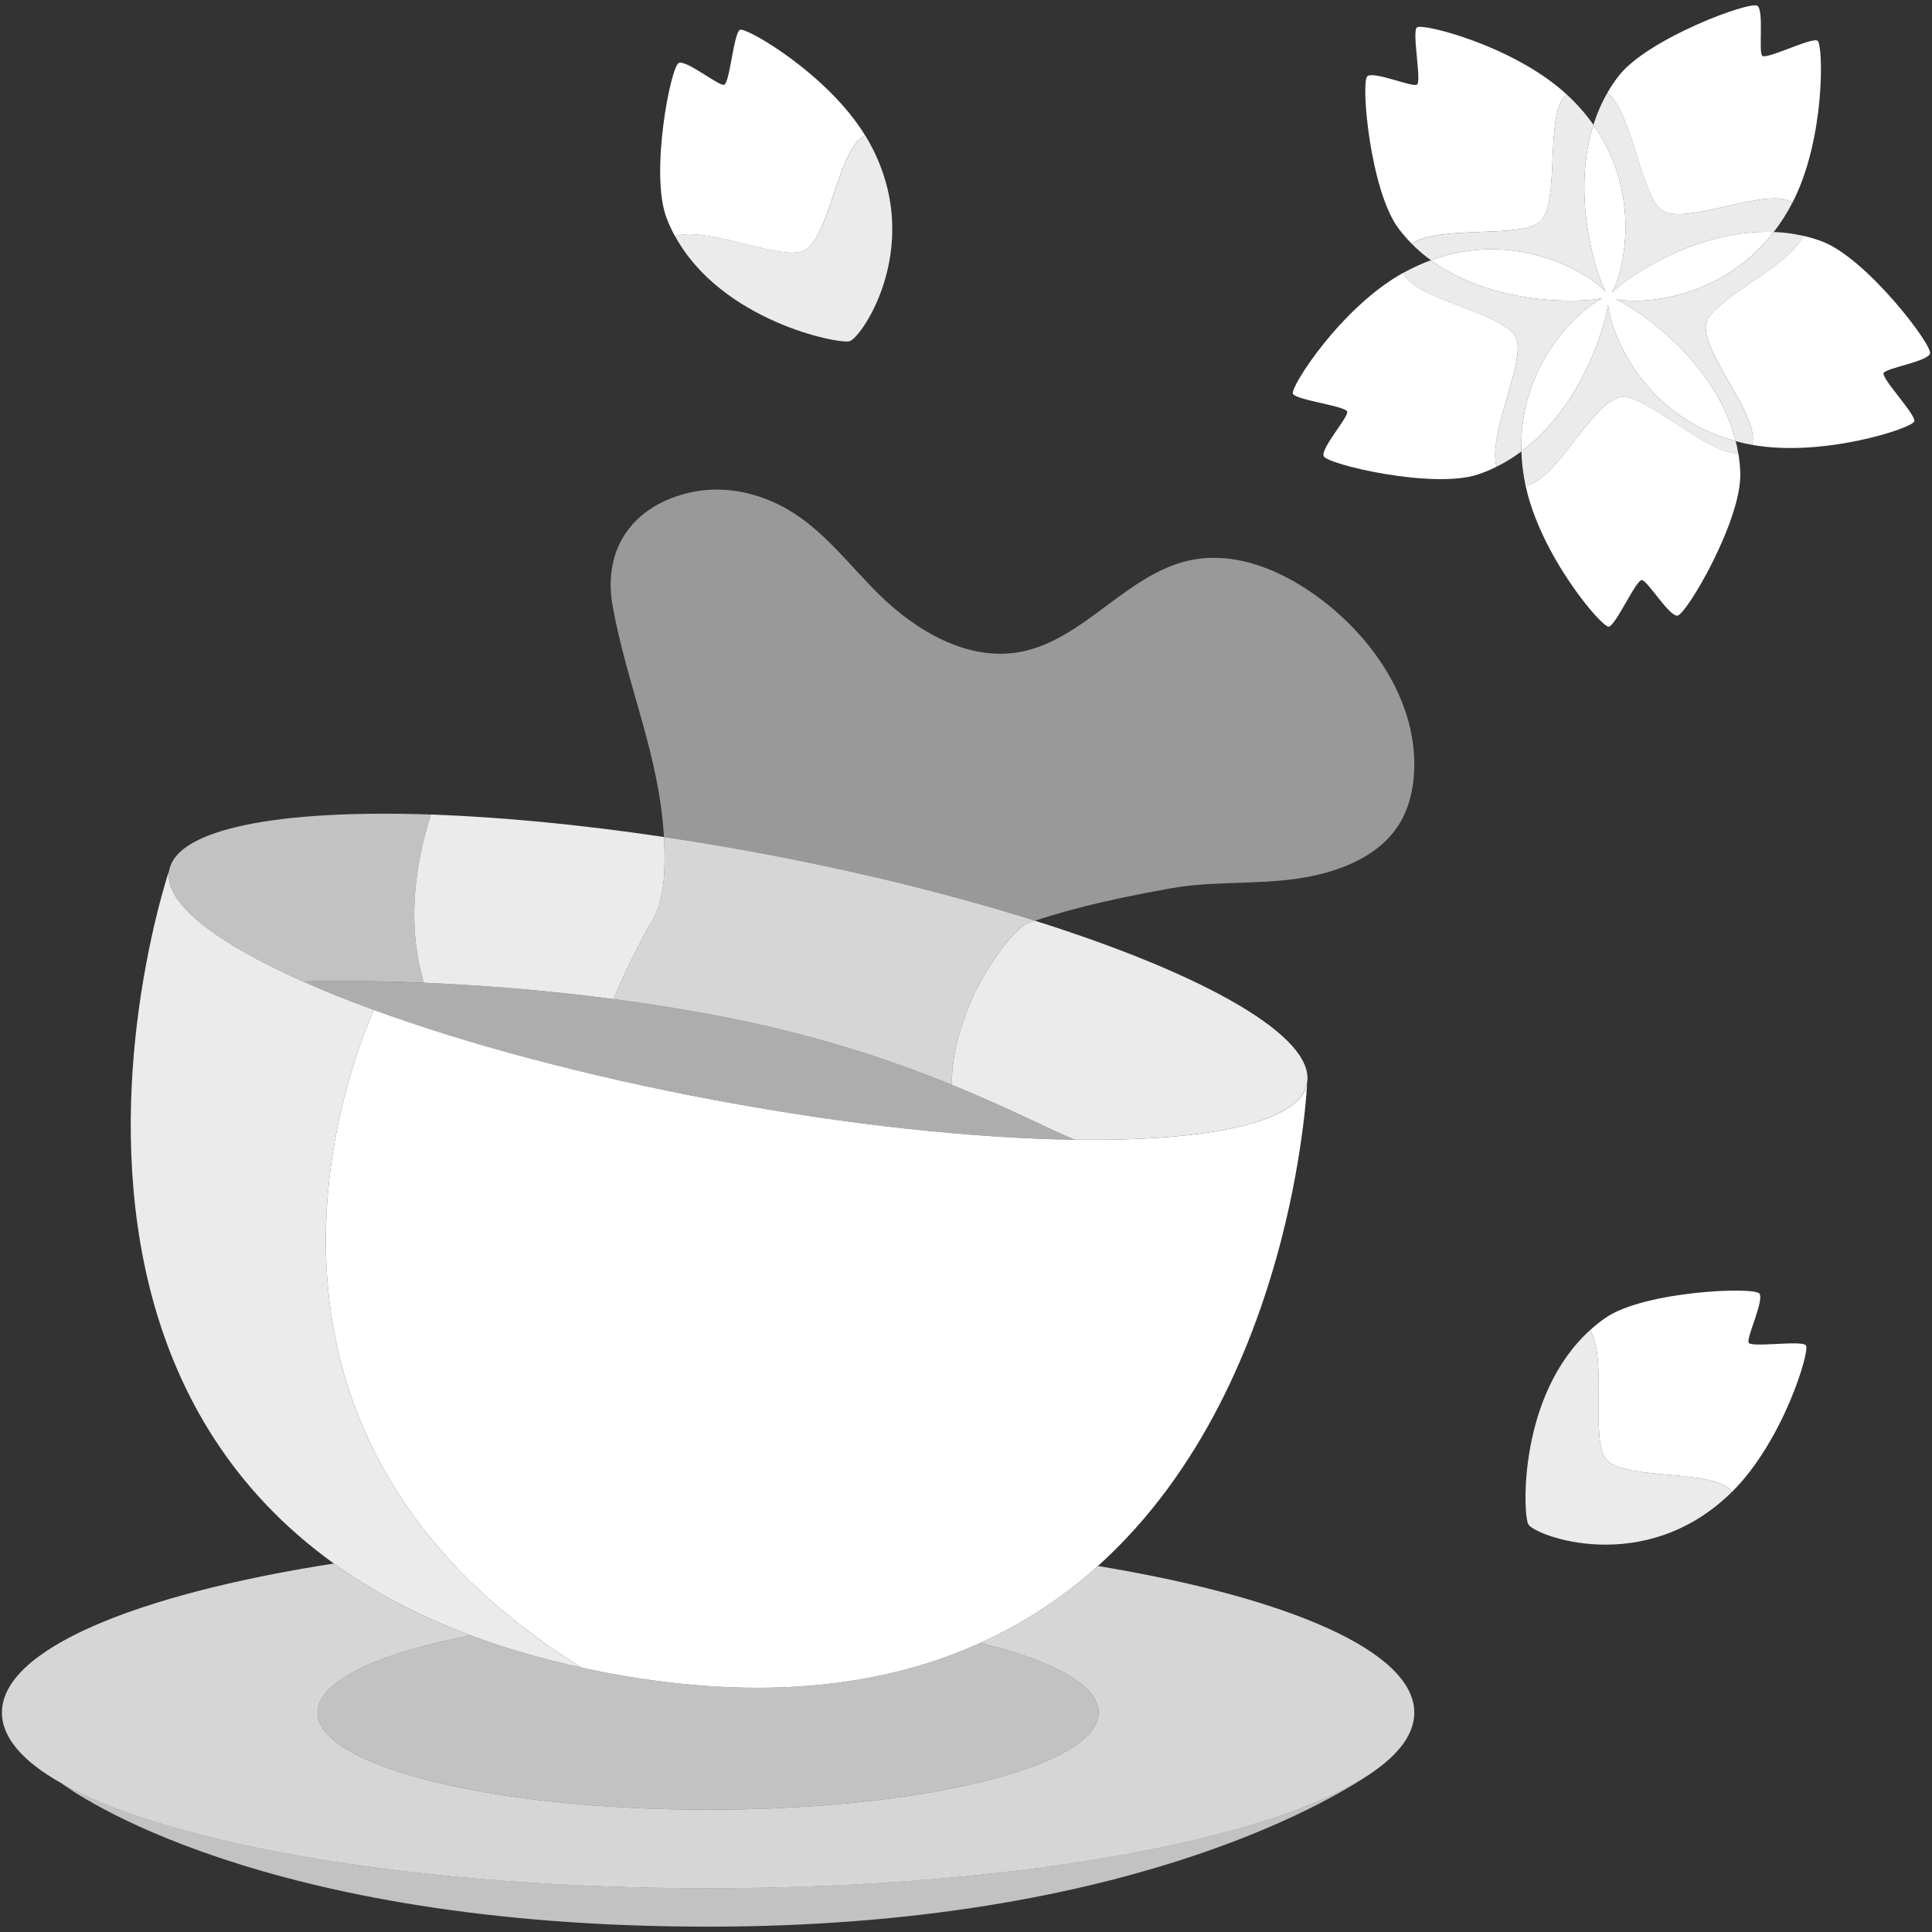 <svg viewBox="0 0 300 300" xmlns="http://www.w3.org/2000/svg"><rect x="0" y="0" width="300" height="300" fill="#333333" stroke="none"/><g fill="#fff"><path d="m 170.59 265.93 c 0 1.5 -.89 2.96 -2.56 4.34 -7.48 6.22 -30.65 10.74 -58.07 10.74 -33.5 0 -60.64 -6.75 -60.64 -15.08 0 -2.4 2.25 -4.66 6.26 -6.68 4.14 -2.09 10.17 -3.9 17.52 -5.3 5.21 1.95 10.92 3.63 17.16 4.98 .86 .2 1.75 .38 2.63 .56 .49 .11 .99 .21 1.49 .3 24.3 4.55 43.18 1.97 57.83 -4.67 11.34 2.73 18.38 6.57 18.38 10.81 z" opacity=".7"/><path d="m 170.48 243.17 c -5.21 4.69 -11.26 8.78 -18.27 11.95 11.34 2.73 18.38 6.57 18.38 10.81 0 1.5 -.89 2.96 -2.56 4.34 -7.48 6.22 -30.65 10.74 -58.07 10.74 -33.5 0 -60.64 -6.75 -60.64 -15.08 0 -2.4 2.25 -4.66 6.26 -6.68 4.14 -2.09 10.17 -3.9 17.52 -5.3 -8.26 -3.09 -15.29 -6.87 -21.26 -11.17 -30.96 4.83 -51.54 13.39 -51.54 23.15 0 3.9 3.27 7.61 9.2 10.95 0 0 .02 .02 .08 .06 17.01 9.58 55.56 16.27 100.38 16.27 46.95 0 87.02 -7.34 102.64 -17.65 .11 -.08 .21 -.14 .3 -.2 .02 -.01 .04 -.02 .06 -.05 .13 -.08 .27 -.18 .4 -.28 .26 -.17 .38 -.27 .38 -.27 3.8 -2.77 5.87 -5.73 5.87 -8.83 0 -9.5 -19.52 -17.87 -49.13 -22.76 z" opacity=".8"/><path d="m 103.19 132.62 c .05 3.9 -.24 8.04 -2.46 11.25 -.13 .19 -3.78 6.95 -5.44 11.27 -11.2 -1.48 -21.39 -2.2 -29.48 -2.54 -.12 -.42 -.24 -.83 -.34 -1.25 -.08 -.29 -.15 -.57 -.21 -.85 -.07 -.27 -.13 -.55 -.18 -.82 -.07 -.31 -.13 -.61 -.18 -.92 -.06 -.32 -.11 -.64 -.15 -.95 -.06 -.39 -.12 -.78 -.16 -1.17 -.05 -.38 -.09 -.76 -.12 -1.13 -.03 -.34 -.06 -.68 -.08 -1.02 -.01 -.22 -.02 -.45 -.03 -.67 s -.02 -.44 -.02 -.67 c -.18 -6.25 1.11 -12.1 2.57 -16.67 10.73 .38 23.03 1.53 36.19 3.49 .05 .87 .08 1.75 .09 2.65 z" opacity=".9"/><path d="m 202.95 168.21 c -1.14 6.07 -15.15 9.04 -36.1 8.76 -4.2 -1.77 -10.43 -5.01 -19.05 -8.52 -.01 -2.86 .44 -7.52 3.53 -14.25 1.22 -2.64 5.73 -9.99 8.48 -10.93 l .9 -.3 c 26.45 8.34 43.59 18.03 42.24 25.24 z" opacity=".9"/><path d="m 65.47 151.35 c .1 .42 .22 .83 .34 1.25 -11.48 -.48 -18.76 -.19 -18.76 -.19 -13.76 -6.1 -21.7 -12.29 -20.77 -17.28 1.22 -6.49 17.2 -9.46 40.63 -8.65 -1.46 4.57 -2.75 10.42 -2.57 16.67 0 .23 .01 .45 .02 .67 s .02 .45 .03 .67 c .02 .34 .05 .68 .08 1.02 .03 .37 .07 .75 .12 1.13 .04 .39 .1 .78 .16 1.17 .04 .31 .09 .63 .15 .95 .05 .31 .11 .61 .18 .92 .05 .27 .11 .55 .18 .82 .06 .28 .13 .56 .21 .85 z" opacity=".7"/><path d="m 202.97 168.22 s -.44 10.37 -3.99 24.19 c -4.08 15.8 -12.24 36.14 -28.5 50.76 -5.21 4.69 -11.26 8.78 -18.27 11.95 -14.65 6.64 -33.53 9.22 -57.83 4.67 -.5 -.09 -1 -.19 -1.49 -.3 -.88 -.18 -1.77 -.36 -2.63 -.56 -3.26 -2.03 -6.28 -4.13 -9.05 -6.28 -4.99 -3.85 -9.22 -7.87 -12.79 -11.99 -24.24 -27.9 -18.4 -60.28 -13.24 -76.22 1.07 -3.31 2.12 -5.91 2.86 -7.62 14.42 5.27 32.77 10.22 53 14.01 20.81 3.9 40.25 5.92 55.83 6.15 20.95 .27 34.97 -2.7 36.1 -8.76 z"/><path d="m 90.26 258.93 c -6.24 -1.35 -11.95 -3.03 -17.16 -4.98 -8.26 -3.09 -15.29 -6.87 -21.26 -11.17 -31.48 -22.62 -33.46 -59.43 -30.6 -83.59 v -.01 c 1.64 -13.76 4.83 -23.43 5.03 -24.02 -.9 4.98 7.05 11.15 20.78 17.25 3.33 1.49 7.02 2.96 10.99 4.41 -.74 1.71 -1.79 4.31 -2.86 7.62 -5.16 15.94 -11 48.32 13.24 76.22 1.64 1.89 3.42 3.76 5.35 5.6 .35 .35 .71 .69 1.08 1.02 1.24 1.14 2.53 2.28 3.89 3.4 .24 .2 .49 .4 .73 .59 .17 .14 .34 .28 .52 .42 .39 .32 .79 .63 1.2 .94 0 0 .01 .02 .02 .02 .69 .54 1.4 1.07 2.12 1.6 .42 .31 .84 .61 1.27 .91 .54 .38 1.08 .76 1.63 1.14 .37 .26 .75 .51 1.13 .76 .95 .63 1.91 1.25 2.9 1.87 z" opacity=".9"/><path d="m 166.85 176.97 h -.33 c -.52 0 -1.04 -.01 -1.57 -.03 -1.05 -.03 -2.12 -.06 -3.2 -.1 -1.62 -.06 -3.29 -.14 -4.98 -.23 -1.5 -.09 -3.03 -.18 -4.57 -.3 -.62 -.04 -1.24 -.09 -1.87 -.14 -1.38 -.11 -2.78 -.23 -4.19 -.36 -1.15 -.11 -2.3 -.22 -3.47 -.34 -1.88 -.2 -3.8 -.41 -5.74 -.64 -1.05 -.13 -2.12 -.26 -3.19 -.4 -1.22 -.16 -2.45 -.32 -3.69 -.49 -.28 -.04 -.56 -.08 -.85 -.12 -.95 -.14 -1.9 -.28 -2.86 -.42 -.36 -.05 -.72 -.11 -1.09 -.16 -.88 -.14 -1.78 -.27 -2.67 -.41 -1.35 -.21 -2.7 -.44 -4.07 -.66 -.43 -.08 -.87 -.15 -1.31 -.23 -1.08 -.19 -2.16 -.38 -3.24 -.57 -.97 -.18 -1.94 -.36 -2.92 -.54 -8.55 -1.61 -16.76 -3.41 -24.48 -5.36 -.27 -.07 -.55 -.14 -.82 -.21 -1.14 -.29 -2.26 -.58 -3.38 -.88 -.56 -.15 -1.11 -.3 -1.66 -.45 -.83 -.22 -1.65 -.45 -2.47 -.68 -.81 -.22 -1.62 -.45 -2.42 -.68 -1.07 -.31 -2.12 -.62 -3.16 -.93 -1.07 -.32 -2.12 -.64 -3.15 -.96 v -.01 c -.41 -.12 -.81 -.24 -1.21 -.37 -.08 -.03 -.17 -.05 -.25 -.08 -.5 -.16 -.99 -.32 -1.49 -.48 -1.01 -.32 -2.01 -.65 -2.99 -.98 -.47 -.16 -.94 -.32 -1.4 -.48 s -.92 -.32 -1.37 -.48 c -.93 -.32 -1.85 -.65 -2.75 -.98 -.38 -.14 -.76 -.28 -1.14 -.42 -.36 -.13 -.71 -.27 -1.06 -.4 s -.7 -.26 -1.05 -.4 c -.34 -.13 -.69 -.26 -1.03 -.4 -.34 -.13 -.68 -.26 -1.01 -.4 -1.01 -.4 -1.99 -.8 -2.95 -1.2 -.94 -.39 -1.86 -.79 -2.75 -1.19 0 0 7.28 -.29 18.76 .19 8.09 .34 18.28 1.06 29.48 2.54 5.03 .66 10.26 1.48 15.6 2.48 15.41 2.89 27.57 7.02 36.91 10.83 8.62 3.51 14.85 6.75 19.05 8.52 z" opacity=".6"/><path d="m 160.71 142.97 c -.3 .1 -.6 .2 -.9 .3 -2.75 .94 -7.26 8.29 -8.48 10.93 -3.09 6.73 -3.54 11.39 -3.53 14.25 -9.34 -3.81 -21.5 -7.94 -36.91 -10.83 -5.34 -1 -10.57 -1.82 -15.6 -2.48 1.66 -4.32 5.31 -11.08 5.44 -11.27 2.22 -3.21 2.51 -7.35 2.46 -11.25 -.01 -.9 -.04 -1.78 -.09 -2.65 4.93 .74 9.97 1.58 15.11 2.54 15.59 2.92 30.07 6.54 42.5 10.46 z" opacity=".8"/><path d="m 219.59 119.75 c -.13 2.8 -.77 5.63 -2.21 8.03 -3.19 5.33 -9.69 7.73 -15.86 8.64 -6.58 .97 -13.3 .36 -19.78 1.53 -7.15 1.29 -14.13 2.74 -21.03 5.02 -12.43 -3.92 -26.91 -7.54 -42.5 -10.46 -5.14 -.96 -10.18 -1.8 -15.11 -2.54 -.74 -12.84 -5.75 -23.48 -7.98 -35.94 -1.57 -8.88 3.2 -15.63 12.25 -17.6 5.53 -1.2 11.45 .31 16.17 3.43 4.98 3.3 8.65 8.2 12.91 12.4 5.85 5.76 13.82 10.44 21.88 8.99 9.92 -1.79 16.53 -12.09 26.38 -14.23 7.24 -1.57 14.73 1.69 20.61 6.19 8.29 6.35 14.74 16.11 14.27 26.54 z" opacity=".5"/><path d="m 212.6 275.55 c -6.24 4.22 -38.5 23.62 -102.64 23.62 -69.71 0 -98.64 -20.93 -100.38 -22.24 17.01 9.58 55.55 16.27 100.38 16.27 46.95 0 87.02 -7.34 102.64 -17.65 z" opacity=".7"/><path d="m 243.26 14.65 c -3.49 2.77 -.92 16.72 -4.08 19.73 -2.84 2.71 -15.65 .5 -19.97 3.46 -.72 -.72 -1.38 -1.48 -2.01 -2.31 -4.45 -5.85 -5.95 -22.93 -4.86 -23.71 1.09 -.77 6.88 1.74 7.67 1.33 s -.79 -8.16 0 -8.89 15.06 2.85 23.25 10.39 z"/><path d="m 249.29 45.27 c -2.46 -2.75 -13.78 -9.77 -27.1 -4.86 -1.05 -.76 -2.04 -1.61 -2.98 -2.56 4.32 -2.96 17.13 -.76 19.96 -3.47 3.17 -3.01 .6 -16.96 4.09 -19.73 1.65 1.52 3.03 3.11 4.17 4.73 -3.42 10.77 .22 22.68 1.86 25.89 z" opacity=".9"/><path d="m 217.94 42.34 c 1.53 4.19 15.58 6.13 17.44 10.08 1.68 3.54 -4.44 15.01 -2.99 20.05 -.91 .46 -1.84 .85 -2.83 1.18 -6.96 2.38 -23.64 -1.56 -24.03 -2.84 s 3.82 -5.98 3.67 -6.87 -7.99 -1.81 -8.44 -2.8 7.44 -13.41 17.17 -18.8 z"/><path d="m 236.24 70.1 c -1.19 .89 -2.47 1.69 -3.85 2.37 -1.45 -5.03 4.67 -16.5 2.99 -20.04 -1.86 -3.95 -15.91 -5.9 -17.44 -10.08 1.43 -.79 2.86 -1.44 4.25 -1.94 9.54 6.98 22.84 6.66 26.64 5.9 -3.38 1.6 -13.02 10.09 -12.59 23.79 z" opacity=".9"/><path d="m 236.88 75.36 c 4.45 -.23 10.45 -13.09 14.77 -13.7 3.88 -.56 13.04 8.66 18.28 8.76 .17 1 .27 2.01 .3 3.05 .23 7.35 -8.45 22.13 -9.79 22.13 s -4.59 -5.41 -5.48 -5.53 -4.08 7.11 -5.16 7.24 -10.62 -11.05 -12.91 -21.95 z"/><path d="m 269.92 70.43 c -5.24 -.1 -14.39 -9.33 -18.28 -8.76 -4.32 .61 -10.31 13.47 -14.76 13.7 -.38 -1.84 -.59 -3.59 -.64 -5.27 9.04 -6.77 12.83 -18.66 13.46 -22.77 .44 4.34 5.31 17.26 19.82 21.17 .16 .63 .29 1.28 .4 1.93 z" opacity=".9"/><path d="m 272.04 69.07 c 1.47 -4.21 -8.15 -14.62 -7.09 -18.86 .95 -3.81 12.96 -8.78 15.03 -13.6 .99 .22 1.96 .51 2.94 .88 6.89 2.57 17.28 16.2 16.77 17.44 s -6.75 2.2 -7.19 2.98 c -.45 .78 5.03 6.47 4.75 7.52 s -14.25 5.64 -25.21 3.64 z"/><path d="m 264.95 50.22 c -1.07 4.23 8.56 14.65 7.09 18.86 -.87 -.16 -1.71 -.35 -2.52 -.58 -2.97 -12.02 -14.58 -20.13 -18.57 -22.03 3.96 .81 16.34 .11 24.48 -10.45 1.51 .06 3.03 .25 4.55 .6 -2.07 4.82 -14.08 9.79 -15.03 13.6 z" opacity=".9"/><path d="m 278.32 31.48 c -3.59 -2.64 -16.37 3.52 -20.11 1.26 -3.36 -2.02 -4.61 -14.96 -8.6 -18.35 .5 -.88 1.06 -1.73 1.7 -2.55 4.47 -5.84 20.55 -11.78 21.59 -10.93 1.03 .85 .13 7.1 .74 7.75 s 7.66 -2.91 8.58 -2.34 1.23 15.28 -3.9 25.17 z"/><path d="m 250.95 46.47 c 3.99 1.9 15.6 10.01 18.57 22.03 -14.51 -3.91 -19.38 -16.83 -19.82 -21.17 -.63 4.11 -4.42 16 -13.46 22.77 -.43 -13.7 9.21 -22.19 12.59 -23.79 -3.8 .76 -17.1 1.08 -26.64 -5.9 13.32 -4.91 24.64 2.11 27.1 4.86 -1.64 -3.21 -5.28 -15.12 -1.86 -25.89 7.69 10.9 4.62 23.12 2.85 26.04 2.52 -2.5 13.4 -9.9 25.15 -9.4 -8.14 10.56 -20.52 11.26 -24.48 10.45 z"/><path d="m 278.32 31.48 c -.87 1.69 -1.84 3.19 -2.89 4.54 -11.75 -.5 -22.63 6.9 -25.15 9.4 1.77 -2.92 4.84 -15.14 -2.85 -26.04 .53 -1.7 1.25 -3.38 2.18 -4.99 4 3.39 5.25 16.33 8.61 18.35 3.73 2.26 16.51 -3.9 20.1 -1.26 z" opacity=".9"/><path d="m 134.35 21.04 c -4.12 1.69 -5.52 15.81 -9.39 17.83 -3.47 1.82 -15.17 -3.85 -20.15 -2.2 -.49 -.89 -.92 -1.81 -1.29 -2.78 -2.66 -6.86 .64 -23.68 1.9 -24.12 s 6.13 3.58 7.01 3.4 1.5 -8.06 2.46 -8.54 13.69 6.91 19.46 16.43 z"/><path d="m 131.92 52.99 c -1.79 .46 -19.91 -3.16 -27.1 -16.33 4.98 -1.65 16.67 4.02 20.15 2.2 3.87 -2.02 5.27 -16.13 9.39 -17.83 9.87 16.29 -.53 31.46 -2.44 31.95 z" opacity=".9"/><path d="m 268.96 231.64 c -2.61 -3.62 -16.66 -1.69 -19.52 -4.99 -2.58 -2.96 .22 -15.65 -2.53 -20.11 .75 -.68 1.54 -1.32 2.4 -1.91 6.05 -4.17 23.18 -4.87 23.9 -3.75 .73 1.13 -2.05 6.8 -1.68 7.61 .38 .81 8.19 -.42 8.89 .41 .69 .83 -3.55 14.92 -11.46 22.74 z"/><path d="m 268.96 231.64 c -13.56 13.39 -30.72 6.79 -31.65 5.05 -.86 -1.63 -1.54 -20.1 9.6 -30.15 2.75 4.46 -.05 17.15 2.53 20.11 2.86 3.3 16.91 1.37 19.52 4.99 z" opacity=".9"/></g></svg>